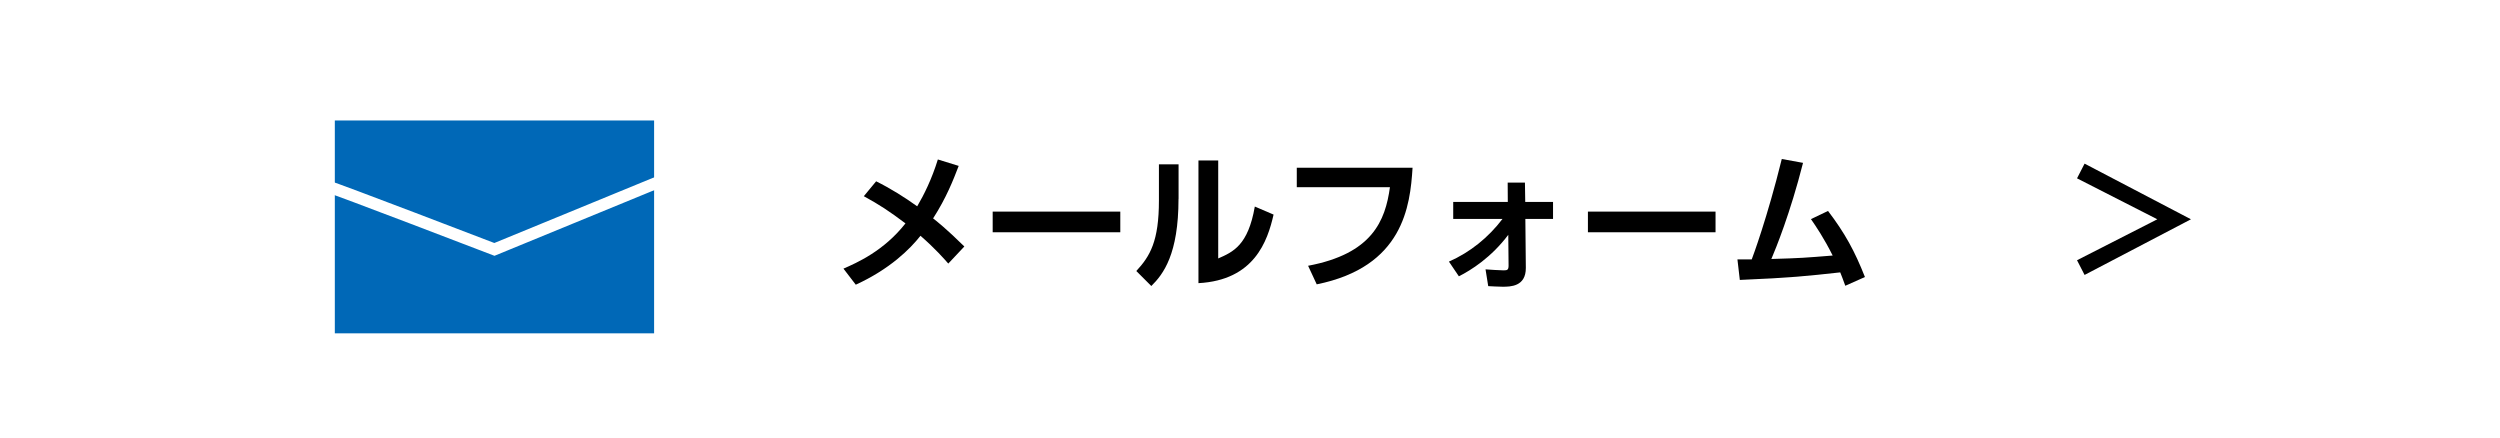 <?xml version="1.0" encoding="UTF-8"?><svg xmlns="http://www.w3.org/2000/svg" viewBox="0 0 420 73.5"><defs><style>.d{fill:#fff;}.e{fill:#0068b7;}.f{fill:none;stroke:#fff;stroke-miterlimit:10;stroke-width:2px;}</style></defs><g id="a"/><g id="b"><g id="c"><g><rect class="d" width="420" height="73.5"/><g><rect class="e" x="56.25" y="20.24" width="53.64" height="35.76"/><path class="f" d="M55.27,31.41c.54,.03,27.79,10.49,27.79,10.49l28.94-11.89"/></g><g><path d="M147.19,30.46c2.37,1.17,4.77,2.67,6.9,4.2,1.15-1.95,2.45-4.57,3.47-7.87l3.5,1.08c-.9,2.35-2.07,5.35-4.3,8.82,.47,.35,2.37,1.87,5.25,4.72l-2.7,2.87c-.7-.8-2.15-2.47-4.67-4.67-1.77,2.25-5.15,5.6-10.87,8.22l-2.07-2.7c2.22-.97,6.77-2.95,10.42-7.6-2.77-2.08-4.32-3.1-7-4.57l2.07-2.5Z"/><path d="M188.21,35.55v3.47h-21.44v-3.47h21.44Z"/><path d="M197.99,33.4c0,9.3-2.55,12.67-4.57,14.65l-2.52-2.52c2.32-2.5,3.8-5.02,3.8-11.85v-6.07h3.3v5.8Zm6.67,10.02c2.5-1.1,5.02-2.2,6.15-8.72l3.15,1.35c-1.02,4.5-3.27,11.02-12.62,11.52V26.96h3.32v16.47Z"/><path d="M237.31,28.18c-.4,6.45-1.57,16.65-16.1,19.59l-1.45-3.12c10.75-2.02,12.97-7.52,13.75-13.2h-15.65v-3.27h19.44Z"/><path d="M244.14,36.78v-2.85h9.17l-.02-3.25h2.9l.05,3.25h4.67v2.85h-4.65l.08,8.22c.02,3.17-2.62,3.17-3.92,3.17-.7,0-1.95-.08-2.4-.1l-.45-2.82c.65,.05,2.42,.17,3.05,.17s.82-.1,.82-.82l-.05-5.15c-2.85,3.8-6.27,5.95-8.3,6.97l-1.67-2.47c3.57-1.57,6.65-4.07,9-7.17h-8.27Z"/><path d="M288.21,35.55v3.47h-21.44v-3.47h21.44Z"/><path d="M291.89,43.58h2.4c.15-.38,2.62-7,5.05-16.87l3.57,.65c-2.17,8.55-4.57,14.37-5.32,16.15,5.05-.15,5.57-.2,10.3-.58-1.45-2.9-2.77-4.85-3.65-6.12l2.87-1.37c2.85,3.75,4.47,6.72,6.2,11.1l-3.3,1.47c-.42-1.15-.57-1.57-.85-2.25-5.67,.62-8.15,.9-16.87,1.27l-.4-3.45Z"/><path d="M362.41,36.83l-13.47-6.87,1.27-2.47,17.87,9.35-17.87,9.35-1.27-2.47,13.47-6.87Z"/></g></g></g></g></svg>